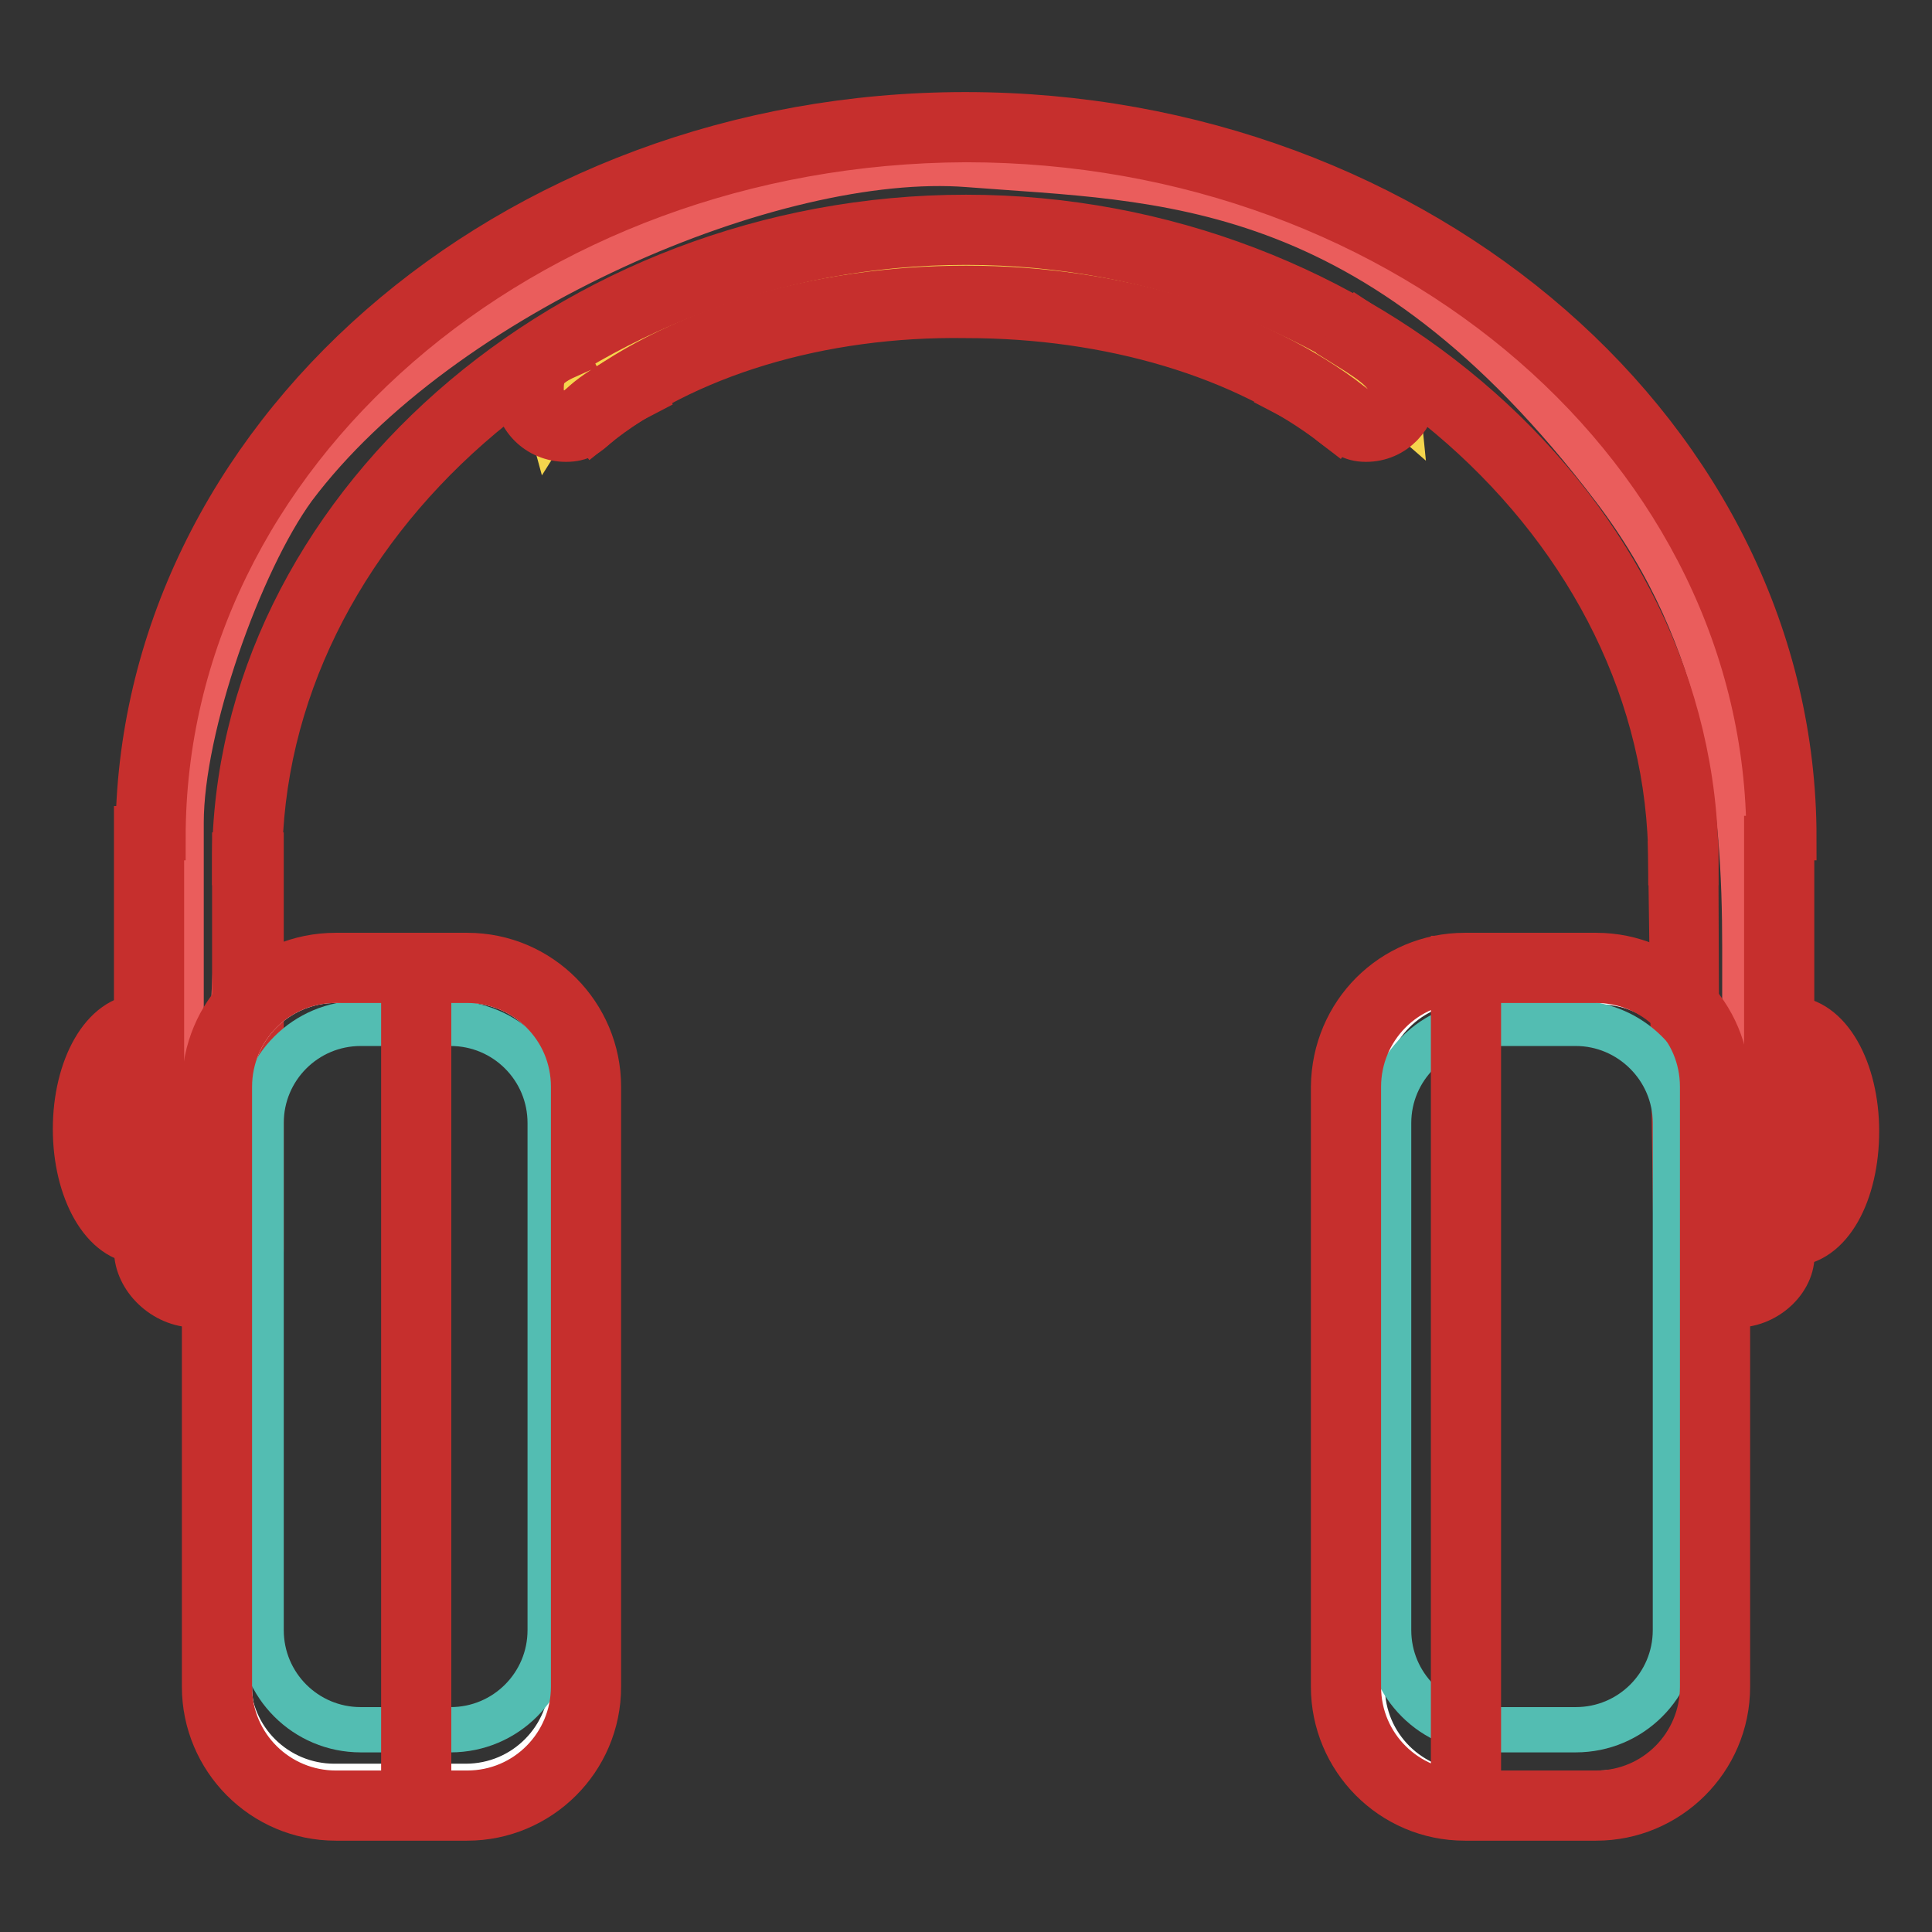 <?xml version="1.0" encoding="utf-8"?>
<!-- Svg Vector Icons : http://www.onlinewebfonts.com/icon -->
<!DOCTYPE svg PUBLIC "-//W3C//DTD SVG 1.1//EN" "http://www.w3.org/Graphics/SVG/1.1/DTD/svg11.dtd">
<svg version="1.1" xmlns="http://www.w3.org/2000/svg" xmlns:xlink="http://www.w3.org/1999/xlink" x="0px" y="0px" viewBox="0 0 256 256" enable-background="new 0 0 256 256" xml:space="preserve">
<rect x="0" y="0" width="256" height="256" fill="#333333" stroke="none"/>
<g> <path stroke-width="6" fill-opacity="0" stroke="#f5d54d"  d="M19.4,142.2c-2.2,0-4,3.3-4,7.5c0,4.2,1.8,7.5,4,7.5 M236.6,157.1c2.2,0,4-3.3,4-7.5c0-4.2-1.8-7.5-4-7.5" /> <path stroke-width="6" fill-opacity="0" stroke="#ea5d5c"  d="M29.1,170.5h-5.1V109c0-12.7,7.7-34.5,14.9-44.4c19.6-26.1,63.9-44.8,89.4-42.8c25.5,2,53.8,1.1,85.5,42.8 c15.4,20.2,17.4,41.8,17.4,60.9v45l-5.5-1.1l-3.3-69c0,0-9-34.5-34.3-50.8c-27-14.9-31.6-17.6-59.8-18.9c-84.2,2.6-96,75.4-96,75.4 L29.1,170.5L29.1,170.5z"/> <path stroke-width="6" fill-opacity="0" stroke="#f5d54d"  d="M71.1,49l1.8,6.6c0,0,12.3-19.6,52.1-19.6s60.2,17.8,60.2,17.8l-0.7-7l-33.6-14.5l-25.9-2.2l-24.6,4.2 l-20.7,9.2L71.1,49z"/> <path stroke-width="6" fill-opacity="0" stroke="#c62f2d"  d="M224.7,114.3h-3.3c0-44.4-42.6-82.2-93.4-82.2c-50.8,0-93.6,37.6-93.6,82.2h-3.3 c0-46.4,44.4-85.5,96.9-85.5C180.5,28.8,224.7,68.1,224.7,114.3z M237.7,111h-3.3c0-51-47.7-92.5-106.4-92.5 C69.3,18.7,21.6,60,21.6,111h-3.3c0-52.7,49.2-95.8,109.6-95.8S237.7,58.2,237.7,111z"/> <path stroke-width="6" fill-opacity="0" stroke="#c62f2d"  d="M27.1,172.9h-1.3c-4,0-7.7-3.5-7.7-7.3v-55.8h3.3v55.6c0,2.2,2,4,4.4,4h1.1c2.2,0,4.2-2,4.2-4v-52.1h3.5 v52.1C34.6,169.4,31.1,172.9,27.1,172.9z M230.2,172.9h-1.1c-4,0-7-3.3-7-7.3l-0.7-51.2h3.3l0.2,51.2c0,2.2,1.8,4,3.7,4h1.1 c2.2,0,4.4-2,4.4-4v-54.5h3.3v54.5C237.9,169.4,234.1,172.9,230.2,172.9L230.2,172.9z"/> <path stroke-width="6" fill-opacity="0" stroke="#ffffff"  d="M44.5,129.9c-7.9,0-14.1,6.4-14.1,14.1v79.5c0,7.9,6.4,14.1,14.1,14.1h17.4c7.9,0,14.1-6.4,14.1-14.1v-79.5 c0-7.9-6.4-14.1-14.1-14.1H44.5z"/> <path stroke-width="6" fill-opacity="0" stroke="#ffffff"  d="M44.3,129c-7.9,0-14.1,6.4-14.1,14.1v79.5c0,7.9,6.4,14.1,14.1,14.1h17.4c7.9,0,14.1-6.4,14.1-14.1v-79.5 c0-7.9-6.4-14.1-14.1-14.1H44.3z M194.6,129.9c-7.9,0-14.1,6.4-14.1,14.1v79.5c0,7.9,6.4,14.1,14.1,14.1h17.4 c7.9,0,14.1-6.4,14.1-14.1v-79.3c0-7.9-6.4-14.1-14.1-14.1h-17.4V129.9z"/> <path stroke-width="6" fill-opacity="0" stroke="#53bdb2"  d="M47.8,135.6h11.9c7.3,0,13.2,5.9,13.2,13.2V216c0,7.3-5.9,13.2-13.2,13.2H47.8c-7.3,0-13.2-5.9-13.2-13.2 v-67.2C34.6,141.5,40.5,135.6,47.8,135.6z"/> <path stroke-width="6" fill-opacity="0" stroke="#c62f2d"  d="M44.5,129.9c-7.9,0-14.1,6.4-14.1,14.1v79.5c0,7.9,6.4,14.1,14.1,14.1h17.4c7.9,0,14.1-6.4,14.1-14.1v-79.5 c0-7.9-6.4-14.1-14.1-14.1H44.5z M44.5,126.6h17.4c9.7,0,17.4,7.9,17.4,17.4v79.5c0,9.7-7.9,17.4-17.4,17.4H44.5 c-9.7,0-17.4-7.9-17.4-17.4v-79.5C27.1,134.3,34.8,126.6,44.5,126.6z"/> <path stroke-width="6" fill-opacity="0" stroke="#53bdb2"  d="M197.2,135.6h11.6c7.2,0,13.2,5.9,13.2,13.2V216c0,7.3-5.9,13.2-13.2,13.2h-11.6c-7.3,0-13.2-5.9-13.2-13.2 v-67.2C184,141.5,190,135.6,197.2,135.6z"/> <path stroke-width="6" fill-opacity="0" stroke="#c62f2d"  d="M194.1,129.9c-7.9,0-14.1,6.4-14.1,14.1v79.5c0,7.9,6.4,14.1,14.1,14.1h17.4c7.9,0,14.1-6.4,14.1-14.1 v-79.5c0-7.9-6.4-14.1-14.1-14.1H194.1z M194.1,126.6h17.4c9.7,0,17.4,7.9,17.4,17.4v79.5c0,9.7-7.9,17.4-17.4,17.4h-17.4 c-9.7,0-17.4-7.9-17.4-17.4v-79.5C176.8,134.3,184.5,126.6,194.1,126.6z M18.8,134.7v3.3c-2.6,0-5.5,5.1-5.5,11.6 c0,6.6,2.6,11.6,5.5,11.6v3.3c-5.1,0-8.8-6.8-8.8-14.9C10,141.5,13.7,134.7,18.8,134.7z M237.2,164.8v-3.3c2.6,0,5.5-5.1,5.5-11.6 c0-6.6-2.6-11.6-5.5-11.6v-3.3c5.1,0,8.8,6.8,8.8,14.9C246,158,242.5,164.8,237.2,164.8z M53.5,126.8h3.3v113.8h-3.3V126.8z"/> <path stroke-width="6" fill-opacity="0" stroke="#c62f2d"  d="M192.6,127h3.3v112.7h-3.3V127z M78.6,56.7l-2-2.6C89.1,43.9,108,38.2,128,38.2c19.8,0,38.5,5.7,51,15.4 l-2,2.9c-12.1-9.4-29.9-14.7-49-14.7C108.7,41.5,90.6,47,78.6,56.7z"/> <path stroke-width="6" fill-opacity="0" stroke="#c62f2d"  d="M75,58.2c-3.7,0-6.6-2.9-6.6-6.6c0-3.3,1.5-5.5,5.1-7.3l1.5,2.9c-2.9,1.3-3.3,2.4-3.3,4.4 c0,1.8,1.5,3.3,3.3,3.3c0.7,0,0.9-0.2,2-1.1c1.1-1.1,2.9-2.4,6.6-4.4l1.5,2.9c-3.5,1.8-5.1,3.3-6.2,4.2C77.9,57.4,77,58.2,75,58.2z  M181,58.2c-2,0-2.9-0.9-4.4-2c-1.1-0.9-2.9-2.4-6.4-4.2l1.5-2.9c3.7,2,5.7,3.5,7,4.6c1.3,1.1,1.5,1.1,2.2,1.1 c1.8,0,3.3-1.5,3.3-3.3c0-1.8-1.5-3.1-5.7-5.7l1.8-2.9c4.4,2.9,7.3,4.8,7.3,8.6C187.5,55.2,184.7,58.2,181,58.2z"/></g>
</svg>